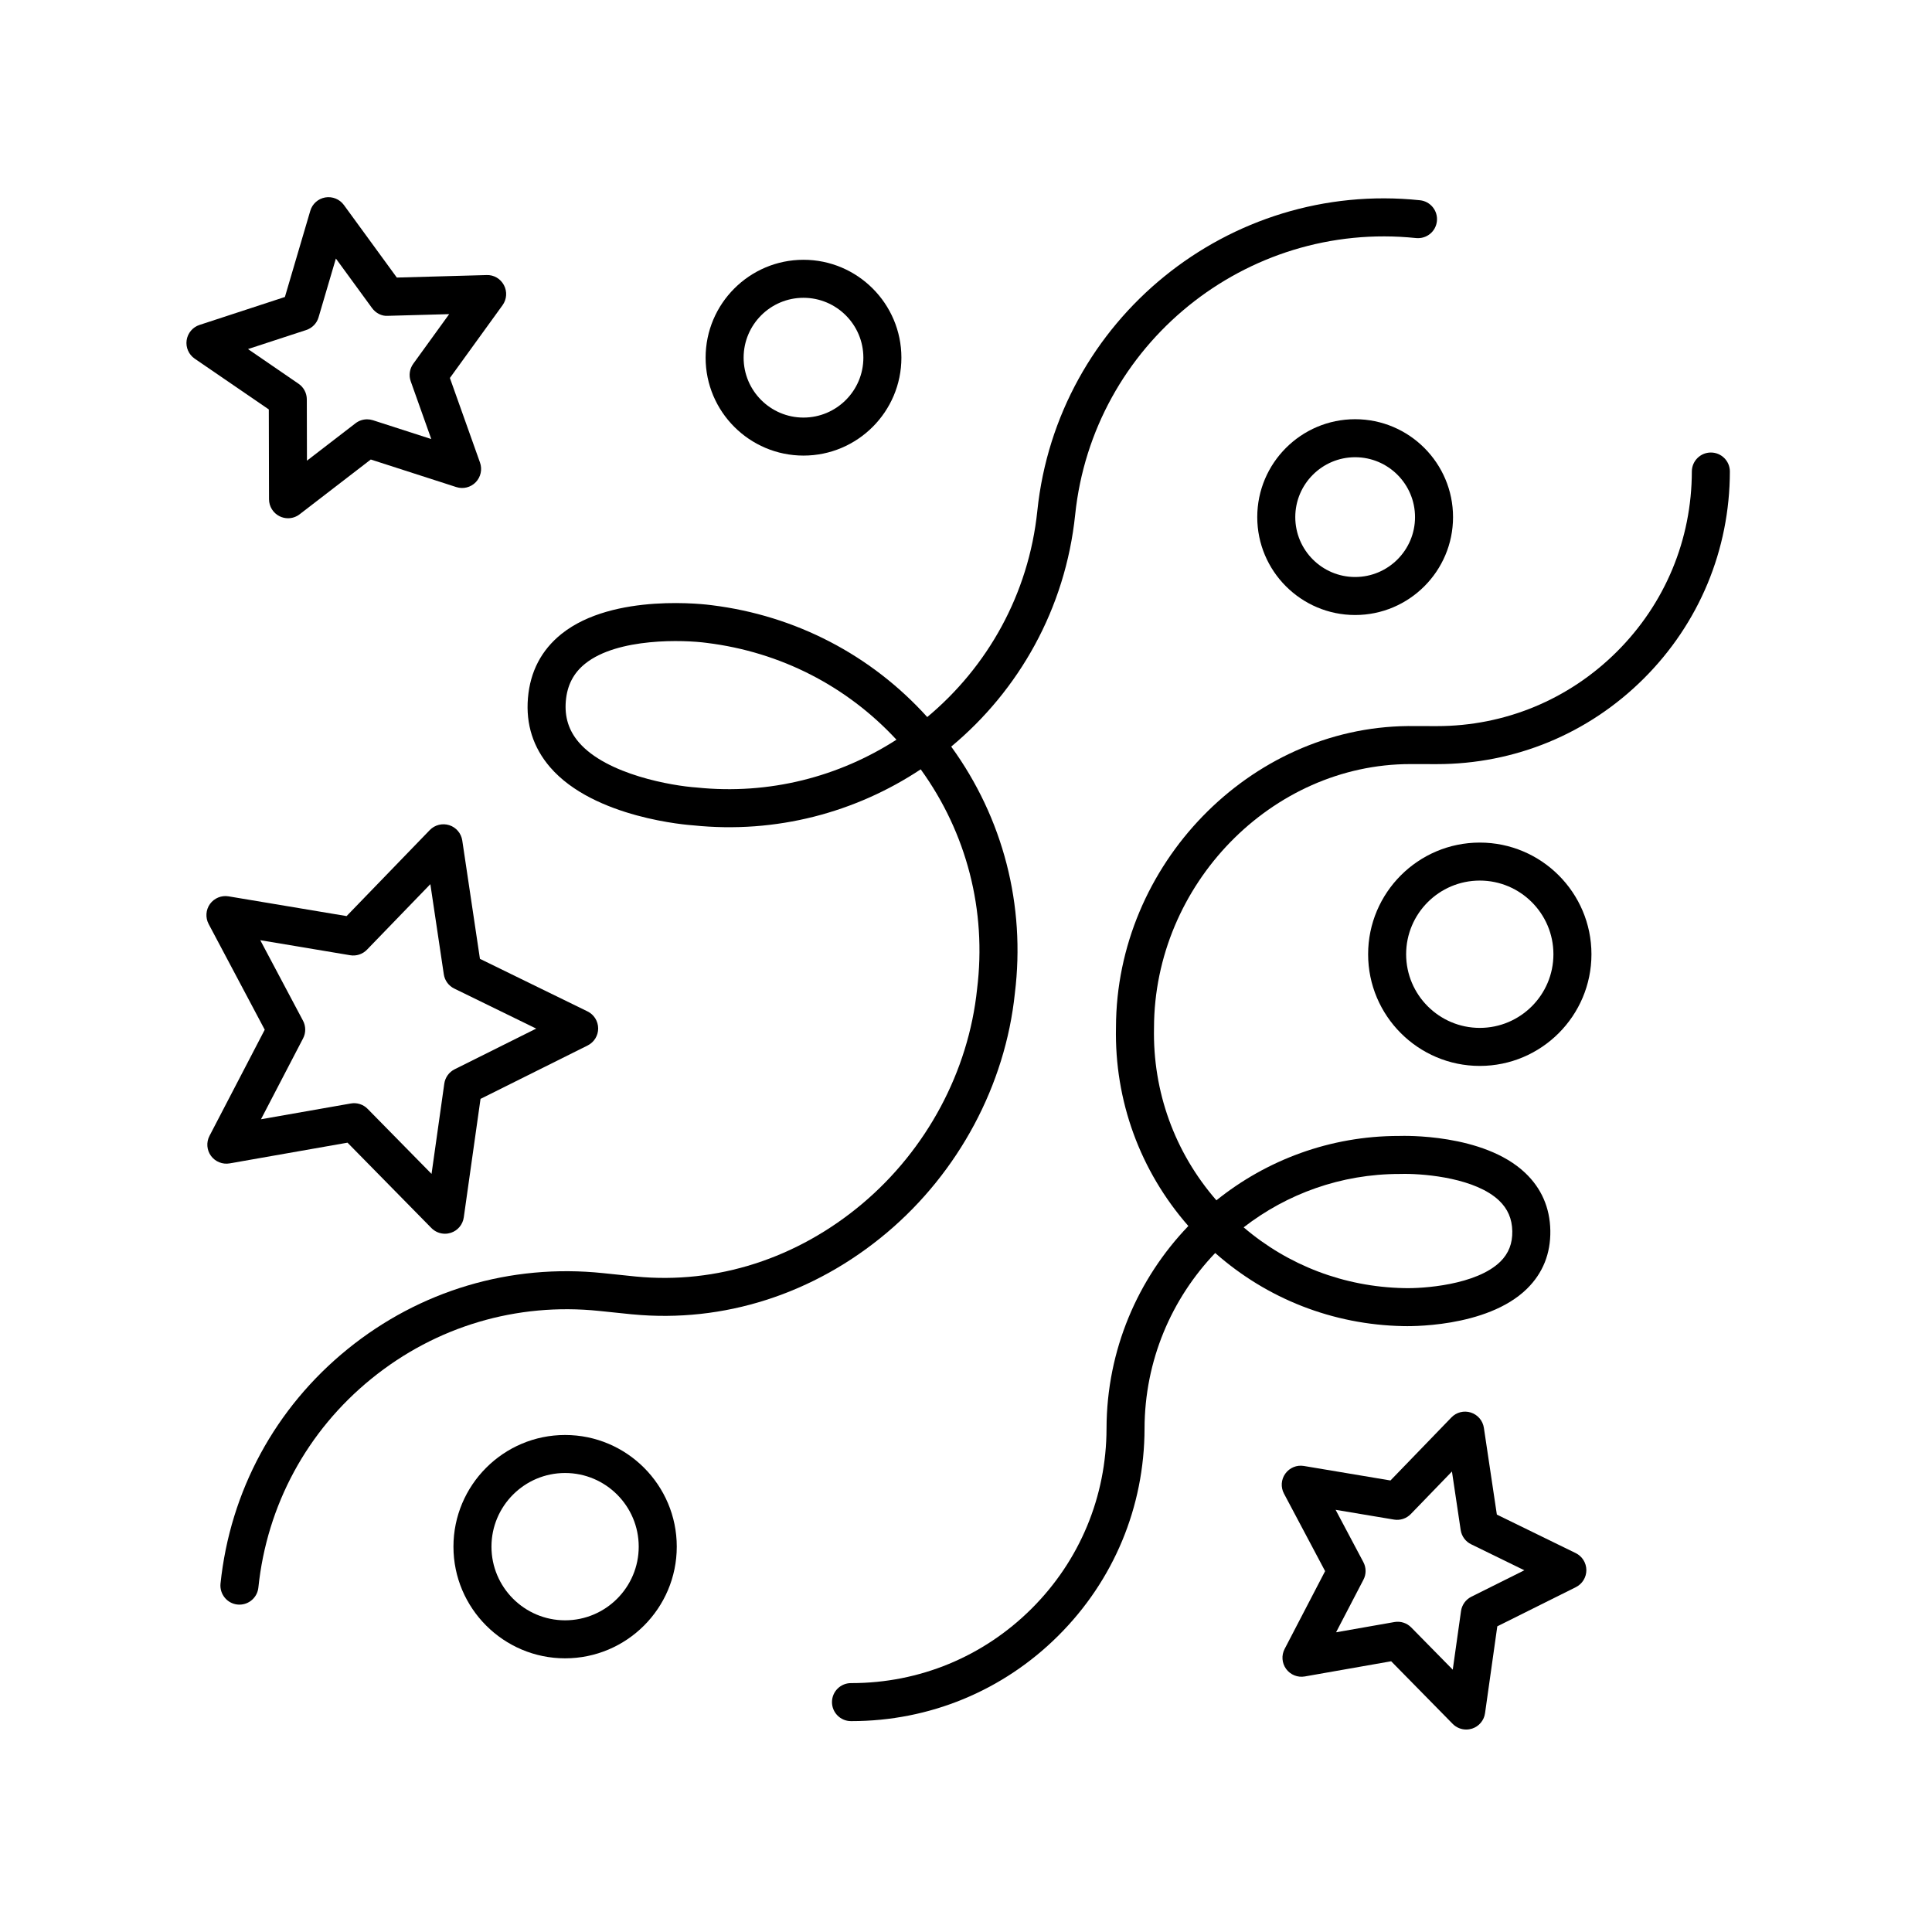 <?xml version="1.0" encoding="UTF-8"?>
<!-- Uploaded to: ICON Repo, www.iconrepo.com, Generator: ICON Repo Mixer Tools -->
<svg fill="#000000" width="800px" height="800px" version="1.1" viewBox="144 144 512 512" xmlns="http://www.w3.org/2000/svg">
 <g>
  <path d="m206.94 569.22c0.176 0.016 0.352 0.023 0.523 0.023 2.551 0 4.734-1.926 5.008-4.516 2.266-21.855 12.914-41.52 29.977-55.367 17.062-13.852 38.496-20.223 60.352-17.949l7.93 0.82c0.047 0.004 0.098 0.012 0.137 0.016 0.18 0.02 0.363 0.035 0.551 0.055l0.121 0.012c0.035 0 0.07 0.004 0.105 0.004 24.117 2.312 48.062-5.367 67.379-21.637 19.035-16.035 31.402-39.156 33.926-63.441 2.871-23.297-3.098-46.41-16.867-65.383 17.898-14.887 30.254-36.508 32.848-61.449 4.695-45.121 45.227-78 90.332-73.32 2.816 0.273 5.246-1.723 5.535-4.488 0.289-2.766-1.727-5.246-4.492-5.531-50.656-5.297-96.133 31.648-101.4 82.297-2.301 22.176-13.266 41.398-29.172 54.66-14.855-16.453-34.902-26.898-57.129-29.645-0.984-0.137-26.023-3.426-39.805 7.617-5.309 4.258-8.297 9.969-8.887 16.977-0.586 6.969 1.387 13.141 5.871 18.344 11.684 13.562 36.879 15.34 37.945 15.41 22.016 2.281 43.074-3.449 60.27-14.848 12.207 16.883 17.504 37.438 14.938 58.23-2.266 21.809-13.348 42.508-30.406 56.875-17.266 14.535-38.594 21.398-60.051 19.305l-8.645-0.898c-24.539-2.57-48.594 4.609-67.742 20.152-19.148 15.543-31.102 37.613-33.656 62.145-0.266 2.766 1.742 5.246 4.508 5.531zm174.63-229.19c-15.191 9.785-33.664 14.68-52.992 12.664-6.301-0.422-23.781-3.367-31.176-11.965-2.676-3.117-3.809-6.688-3.457-10.914 0.352-4.195 2.031-7.453 5.141-9.945 8.621-6.926 26.184-6.316 32.223-5.496 19.512 2.41 37.098 11.438 50.262 25.656z"/>
  <path d="m579.59 323.85c14.695-14.645 22.809-34.133 22.844-54.879 0.004-2.785-2.246-5.043-5.027-5.047h-0.012c-2.781 0-5.031 2.254-5.039 5.027-0.031 18.055-7.09 35.02-19.879 47.762-12.758 12.711-29.699 19.715-47.707 19.715h-0.121l-7.301-0.016c-0.059-0.02-0.16 0-0.246 0.004-41.934 0.379-77.273 36.746-77.355 79.824-0.414 19.457 6.379 38.047 19.18 52.664-13.383 13.934-21.645 32.848-21.684 53.66-0.031 18.055-7.09 35.02-19.879 47.762-12.758 12.711-29.699 19.715-47.707 19.715-0.051 0-0.098 0.004-0.133 0-2.781 0-5.031 2.246-5.039 5.027-0.004 2.781 2.246 5.043 5.027 5.047h0.141c20.691 0 40.16-8.039 54.82-22.652 14.695-14.641 22.809-34.133 22.844-54.879 0.035-18.031 7.16-34.422 18.727-46.527 13.75 12.156 31.172 18.988 49.715 19.375 0.852 0.031 22.188 0.641 32.918-9.91 4.207-4.141 6.281-9.332 6.176-15.422-0.109-6.055-2.359-11.199-6.676-15.285-11.062-10.48-32.406-9.805-33.32-9.777h-0.145c-18.246 0-35.074 6.387-48.352 17.059-11.043-12.691-16.898-28.805-16.535-45.742 0.07-37.941 31.176-69.863 67.938-69.863 0.047 0 0.07-0.012 0.121 0h0.105l6.629 0.012h0.141c20.703 0 40.168-8.039 54.832-22.652zm-106.01 145.41c11.438-8.867 25.781-14.148 41.328-14.148h0.121c0.363-0.012 0.777-0.02 1.223-0.02 5.953 0 18.848 1.215 25.008 7.055 2.301 2.188 3.457 4.848 3.512 8.137 0.059 3.258-0.973 5.891-3.152 8.047-6.332 6.242-20.645 7.188-25.59 7.031-15.801-0.332-30.629-6-42.449-16.102z"/>
  <path d="m193.46 234.18c-0.273 1.898 0.559 3.785 2.141 4.871l19.637 13.453 0.055 23.805c0.004 1.914 1.098 3.668 2.82 4.516 0.707 0.344 1.461 0.516 2.215 0.516 1.094 0 2.176-0.352 3.074-1.047l18.859-14.52 22.656 7.305c1.824 0.59 3.828 0.09 5.16-1.285 1.328-1.375 1.773-3.391 1.133-5.199l-7.984-22.426 13.957-19.289c1.125-1.551 1.266-3.613 0.367-5.305-0.891-1.691-2.656-2.762-4.59-2.68l-23.797 0.66-14.031-19.234c-1.133-1.547-3.047-2.316-4.934-1.996-1.891 0.328-3.43 1.703-3.969 3.543l-6.727 22.836-22.625 7.406c-1.82 0.59-3.141 2.172-3.418 4.07zm16.266 2.328 15.438-5.055c1.57-0.516 2.797-1.773 3.258-3.359l4.59-15.582 9.578 13.121c0.973 1.34 2.578 2.195 4.207 2.066l16.238-0.449-9.523 13.16c-0.969 1.344-1.219 3.078-0.664 4.641l5.445 15.305-15.457-4.988c-0.508-0.16-1.027-0.242-1.547-0.242-1.098 0-2.18 0.359-3.074 1.047l-12.871 9.91-0.035-16.242c-0.004-1.656-0.82-3.211-2.191-4.144z"/>
  <path d="m199.29 388.87 14.867 28.016-14.641 28.137c-0.887 1.703-0.73 3.758 0.402 5.305 1.137 1.543 3.062 2.312 4.934 1.984l31.242-5.492 22.234 22.625c0.957 0.977 2.262 1.508 3.594 1.508 0.523 0 1.059-0.086 1.57-0.25 1.824-0.598 3.144-2.18 3.414-4.082l4.438-31.406 28.383-14.152c1.719-0.855 2.801-2.613 2.793-4.527-0.012-1.918-1.102-3.668-2.832-4.508l-28.5-13.926-4.684-31.371c-0.289-1.895-1.617-3.465-3.445-4.051-1.828-0.578-3.828-0.082-5.16 1.293l-22.051 22.801-31.281-5.234c-1.879-0.316-3.793 0.469-4.922 2.023-1.113 1.555-1.25 3.613-0.355 5.309zm13.684 4.289 23.824 3.988c1.633 0.277 3.305-0.277 4.453-1.465l16.797-17.371 3.566 23.895c0.246 1.637 1.285 3.055 2.777 3.777l21.711 10.605-21.617 10.781c-1.484 0.742-2.508 2.16-2.742 3.805l-3.379 23.922-16.934-17.23c-1.16-1.188-2.832-1.723-4.465-1.43l-23.801 4.18 11.156-21.434c0.766-1.473 0.754-3.223-0.02-4.684z"/>
  <path d="m484.27 539.83 10.898 20.535-10.73 20.625c-0.887 1.699-0.73 3.758 0.402 5.305 1.137 1.547 3.055 2.316 4.934 1.984l22.898-4.027 16.297 16.586c0.957 0.977 2.262 1.508 3.594 1.508 0.523 0 1.059-0.086 1.578-0.25 1.82-0.598 3.144-2.18 3.41-4.082l3.25-23.02 20.809-10.375c1.719-0.855 2.801-2.613 2.793-4.527-0.012-1.918-1.102-3.668-2.832-4.508l-20.887-10.203-3.438-22.992c-0.289-1.895-1.617-3.465-3.449-4.051-1.82-0.59-3.82-0.086-5.152 1.293l-16.156 16.711-22.938-3.844c-1.906-0.324-3.797 0.469-4.922 2.023-1.125 1.555-1.262 3.613-0.359 5.309zm21.035 18.145-7.356-13.859 15.477 2.59c1.637 0.273 3.301-0.277 4.453-1.473l10.902-11.273 2.316 15.516c0.246 1.637 1.285 3.055 2.777 3.777l14.098 6.887-14.043 7.004c-1.484 0.742-2.508 2.16-2.742 3.805l-2.191 15.531-11.004-11.191c-1.16-1.184-2.832-1.723-4.465-1.43l-15.453 2.715 7.246-13.922c0.777-1.453 0.766-3.207-0.016-4.676z"/>
  <path d="m529.07 281.04c0-14.309-11.645-25.945-25.945-25.945-14.305 0-25.941 11.637-25.941 25.945s11.637 25.945 25.941 25.945c14.301 0 25.945-11.637 25.945-25.945zm-10.074 0c0 8.75-7.117 15.871-15.871 15.871-8.746 0-15.863-7.117-15.863-15.871 0-8.75 7.117-15.871 15.863-15.871 8.75 0 15.871 7.117 15.871 15.871z"/>
  <path d="m382.88 238.79c0-14.309-11.645-25.945-25.945-25.945-14.305 0-25.941 11.645-25.941 25.945 0 14.305 11.637 25.945 25.941 25.945 14.301 0.004 25.945-11.637 25.945-25.945zm-10.078 0c0 8.75-7.117 15.871-15.871 15.871-8.746 0-15.863-7.117-15.863-15.871 0-8.75 7.117-15.871 15.863-15.871 8.754 0.004 15.871 7.121 15.871 15.871z"/>
  <path d="m536.16 426.48c16.312 0 29.59-13.273 29.59-29.594 0-16.32-13.273-29.594-29.59-29.594-16.32 0-29.594 13.273-29.594 29.594 0 16.316 13.273 29.594 29.594 29.594zm0-10.078c-10.762 0-19.52-8.758-19.52-19.52 0-10.762 8.758-19.52 19.52-19.52 10.762 0 19.512 8.758 19.512 19.52 0 10.762-8.75 19.52-19.512 19.52z"/>
  <path d="m264.17 553.88c0 16.32 13.273 29.594 29.59 29.594 16.312 0 29.59-13.273 29.59-29.594 0-16.32-13.273-29.594-29.59-29.594-16.316 0-29.59 13.281-29.59 29.594zm10.074 0c0-10.762 8.75-19.52 19.512-19.52 10.762 0 19.512 8.758 19.512 19.52 0 10.762-8.75 19.52-19.512 19.52-10.762-0.004-19.512-8.758-19.512-19.52z"/>
 </g>
</svg>